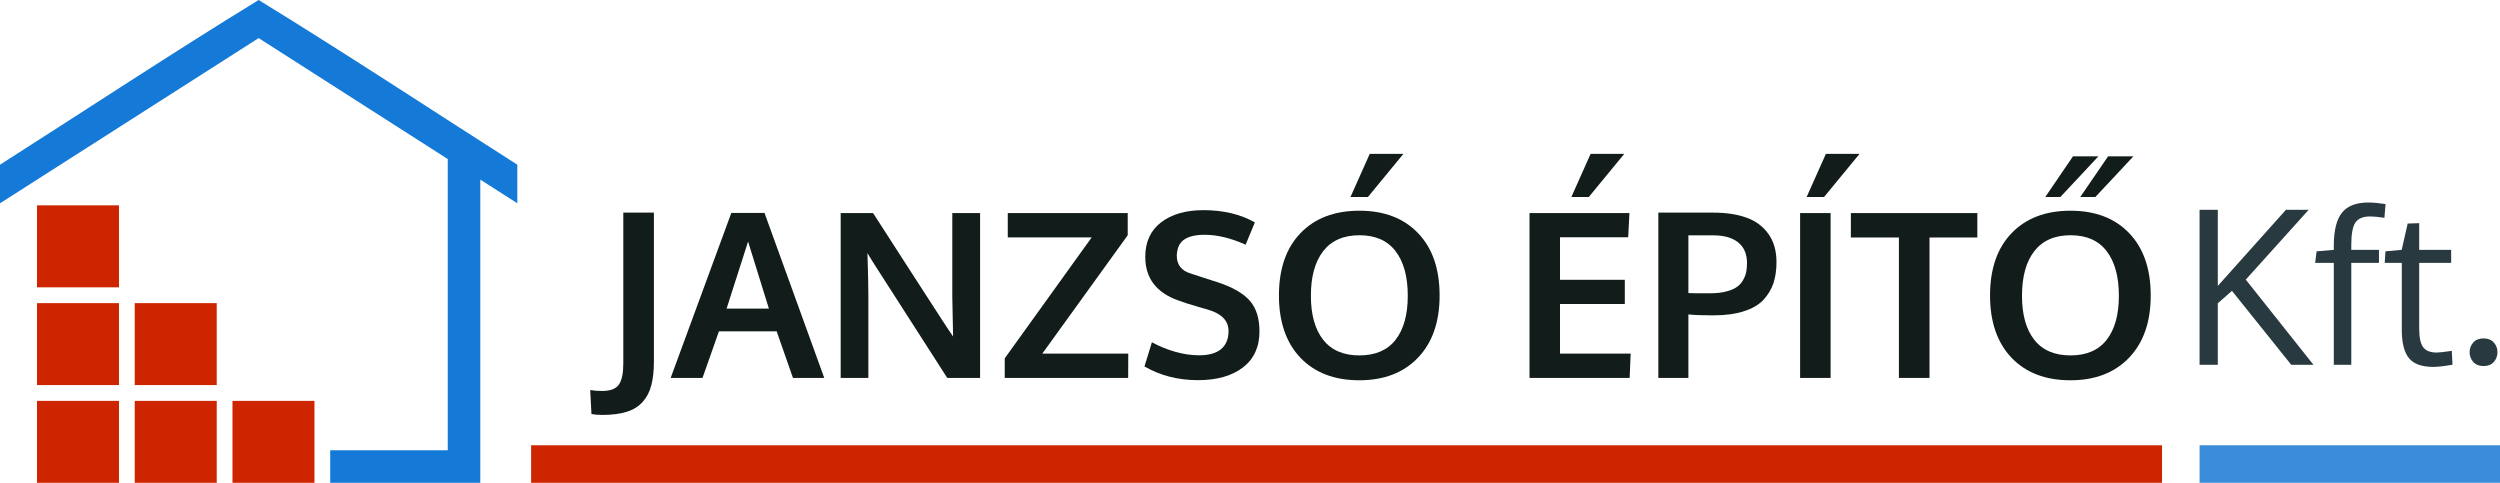 <?xml version="1.0" encoding="UTF-8"?> <svg xmlns="http://www.w3.org/2000/svg" width="466" height="90" viewBox="0 0 466 90" fill="none"><path d="M25.115 90H40.398V74.717H25.115V90ZM6.897 90H22.18V74.717H6.897V90ZM6.897 56.498V71.782H22.18V56.498H6.897ZM6.897 38.28V53.564H22.18V38.28H6.897ZM25.115 56.498V71.782H40.398V56.498H25.115ZM58.616 90L43.333 90V74.717H58.616V90Z" fill="#CD2500"></path><path d="M0 37.895V30.701C16.008 20.496 32.05 9.91 48.212 0C64.374 9.909 80.418 20.493 96.426 30.699V37.892L89.528 33.48V90L61.552 90V83.931H83.459V29.646L48.212 7.101C32.149 17.377 16.078 27.641 0 37.895Z" fill="#1579D7"></path><path d="M110.248 77.175L110.017 72.708C110.688 72.82 111.422 72.876 112.219 72.876C113.771 72.876 114.82 72.477 115.365 71.68C115.91 70.883 116.183 69.569 116.183 67.737V39.633H121.888V67.36C121.888 69.121 121.727 70.603 121.405 71.806C121.098 73.022 120.566 74.05 119.811 74.889C119.07 75.742 118.078 76.364 116.833 76.755C115.603 77.147 114.072 77.343 112.24 77.343C111.471 77.343 110.807 77.287 110.248 77.175Z" fill="#121C1B"></path><path d="M125.013 70.443L136.317 39.696H142.504L153.641 70.443H147.81L144.769 61.76H134.01L130.948 70.443H125.013ZM135.436 57.523H143.322C140.805 49.456 139.512 45.289 139.442 45.023L135.436 57.523Z" fill="#121C1B"></path><path d="M156.703 70.443V39.717H162.743C163.834 41.423 166.05 44.862 169.392 50.036C172.734 55.209 174.768 58.355 175.495 59.474C175.705 59.795 176.061 60.34 176.565 61.11C177.082 61.865 177.446 62.403 177.655 62.724C177.557 57.929 177.508 55.44 177.508 55.258V39.717H182.689V70.443H176.565L162.701 48.84L161.695 47.183C161.807 50.875 161.862 53.468 161.862 54.964V70.443H156.703Z" fill="#121C1B"></path><path d="M187.282 70.443V66.793L203.494 44.247H187.848V39.717H210.206V43.849L194.287 65.912H210.31L210.289 70.443H187.282Z" fill="#121C1B"></path><path d="M223.293 70.862C219.588 70.862 216.267 70.009 213.331 68.303L214.715 63.794C216.029 64.521 217.455 65.108 218.993 65.556C220.545 66.003 222.055 66.227 223.524 66.227C225.327 66.227 226.691 65.843 227.613 65.073C228.536 64.29 228.998 63.172 228.998 61.718C228.998 59.788 227.711 58.453 225.138 57.712C224.957 57.656 224.446 57.509 223.607 57.272C222.769 57.02 221.979 56.782 221.237 56.558C220.51 56.321 219.986 56.139 219.664 56.013C215.54 54.559 213.477 51.846 213.477 47.876C213.477 45.093 214.463 42.947 216.435 41.437C218.42 39.927 221.049 39.172 224.321 39.172C228.026 39.172 231.221 39.934 233.905 41.458L232.185 45.61C229.445 44.38 226.9 43.765 224.551 43.765C222.859 43.765 221.58 44.065 220.713 44.667C219.86 45.254 219.406 46.24 219.35 47.624C219.35 49.33 220.196 50.441 221.888 50.959C222.223 51.084 223.048 51.357 224.362 51.776C225.677 52.196 226.53 52.469 226.921 52.594C229.732 53.517 231.738 54.664 232.941 56.034C234.157 57.404 234.765 59.313 234.765 61.76C234.765 64.682 233.73 66.933 231.661 68.513C229.592 70.079 226.802 70.862 223.293 70.862Z" fill="#121C1B"></path><path d="M251.732 36.718L255.319 28.685H261.59L254.983 36.718H251.732ZM246.636 63.333C248.16 65.276 250.411 66.248 253.389 66.248C256.368 66.248 258.612 65.283 260.122 63.354C261.646 61.41 262.408 58.67 262.408 55.132C262.408 51.553 261.646 48.777 260.122 46.806C258.612 44.834 256.375 43.849 253.41 43.849C250.432 43.849 248.174 44.841 246.636 46.827C245.112 48.798 244.35 51.567 244.35 55.132C244.35 58.656 245.112 61.389 246.636 63.333ZM253.368 70.883C248.74 70.883 245.084 69.485 242.399 66.688C239.729 63.878 238.394 60.005 238.394 55.069C238.394 50.106 239.736 46.233 242.42 43.45C245.105 40.668 248.761 39.276 253.389 39.276C258.017 39.276 261.667 40.675 264.337 43.471C267.008 46.254 268.343 50.127 268.343 55.09C268.343 59.998 267.001 63.857 264.316 66.667C261.632 69.478 257.982 70.883 253.368 70.883Z" fill="#121C1B"></path><path d="M292.903 36.718L296.489 28.685H302.76L296.154 36.718H292.903ZM285.101 70.443V39.717H303.725L303.494 44.226H290.784V52.154H302.865V56.663H290.784V65.912H303.956L303.767 70.443H285.101Z" fill="#121C1B"></path><path d="M309.115 70.443V39.633H319.35C321.769 39.633 323.838 39.948 325.558 40.577C327.278 41.192 328.634 42.199 329.627 43.597C330.633 44.995 331.137 46.75 331.137 48.861C331.137 50.329 330.948 51.637 330.571 52.783C330.193 53.916 329.571 54.95 328.704 55.887C327.837 56.81 326.614 57.523 325.034 58.026C323.468 58.53 321.573 58.782 319.35 58.782C317.448 58.782 315.903 58.726 314.715 58.614V70.443H309.115ZM318.742 54.671C319.902 54.671 320.909 54.559 321.762 54.335C322.629 54.111 323.3 53.825 323.775 53.475C324.265 53.126 324.649 52.692 324.929 52.175C325.222 51.658 325.411 51.161 325.495 50.686C325.593 50.197 325.642 49.651 325.642 49.05C325.642 47.358 325.097 46.072 324.006 45.191C322.915 44.31 321.377 43.87 319.392 43.87H314.715V54.629C314.883 54.657 316.225 54.671 318.742 54.671Z" fill="#121C1B"></path><path d="M336.758 36.718L340.344 28.685H346.615L340.008 36.718H336.758ZM335.541 70.443V39.717H341.225V70.443H335.541Z" fill="#121C1B"></path><path d="M353.956 70.443V44.268H345V39.717H368.574V44.268H359.66V70.443H353.956Z" fill="#121C1B"></path><path d="M381.242 36.718L386.401 29.146H391.141L384.052 36.718H381.242ZM387.764 36.718L392.945 29.146H397.664L390.575 36.718H387.764ZM379.186 63.333C380.71 65.276 382.961 66.248 385.94 66.248C388.918 66.248 391.162 65.283 392.672 63.354C394.196 61.41 394.958 58.67 394.958 55.132C394.958 51.553 394.196 48.777 392.672 46.806C391.162 44.834 388.925 43.849 385.961 43.849C382.982 43.849 380.724 44.841 379.186 46.827C377.662 48.798 376.9 51.567 376.9 55.132C376.9 58.656 377.662 61.389 379.186 63.333ZM385.919 70.883C381.291 70.883 377.634 69.485 374.95 66.688C372.279 63.878 370.944 60.005 370.944 55.069C370.944 50.106 372.286 46.233 374.971 43.45C377.655 40.668 381.312 39.276 385.94 39.276C390.568 39.276 394.217 40.675 396.888 43.471C399.558 46.254 400.894 50.127 400.894 55.09C400.894 59.998 399.551 63.857 396.867 66.667C394.182 69.478 390.533 70.883 385.919 70.883Z" fill="#121C1B"></path><rect x="99" y="83" width="304" height="7" fill="#CD2500"></rect><rect width="56" height="7" transform="matrix(-1 0 0 1 466 83)" fill="#3C8DD9"></rect><path d="M431.23 68H427.09L416.035 54.211L413.398 56.535V68H410V39.113H413.398V53.293L426.094 39.113H430.332L418.613 52.121L431.23 68Z" fill="#293940"></path><path d="M441.816 40.344C440.462 40.344 439.531 40.734 439.023 41.516C438.529 42.297 438.281 43.651 438.281 45.578V46.574H443.438V48.996H438.281V68H435.02V48.996H431.543L431.816 46.848L435.02 46.574V45.617C435.046 42.857 435.56 40.858 436.562 39.621C437.578 38.371 439.212 37.746 441.465 37.746C442.337 37.746 443.405 37.844 444.668 38.039L444.453 40.598C443.294 40.428 442.415 40.344 441.816 40.344Z" fill="#293940"></path><path d="M453.594 68.391C451.484 68.391 449.987 67.876 449.102 66.848C448.216 65.819 447.747 64.159 447.695 61.867V48.996H444.512L444.648 46.848L447.676 46.574L448.789 41.672L450.938 41.594V46.574H456.895V48.996H450.938V61.281C450.938 62.909 451.185 64.055 451.68 64.719C452.174 65.383 453.021 65.715 454.219 65.715C454.648 65.715 455.579 65.611 457.012 65.402L457.148 67.981C455.599 68.254 454.414 68.391 453.594 68.391Z" fill="#293940"></path><path d="M462.93 68.234C462.122 68.234 461.484 67.981 461.016 67.473C460.56 66.952 460.332 66.346 460.332 65.656C460.332 64.953 460.56 64.348 461.016 63.84C461.471 63.332 462.109 63.078 462.93 63.078C463.75 63.078 464.388 63.332 464.844 63.84C465.299 64.348 465.527 64.953 465.527 65.656C465.527 66.359 465.299 66.965 464.844 67.473C464.388 67.981 463.75 68.234 462.93 68.234Z" fill="#293940"></path></svg> 